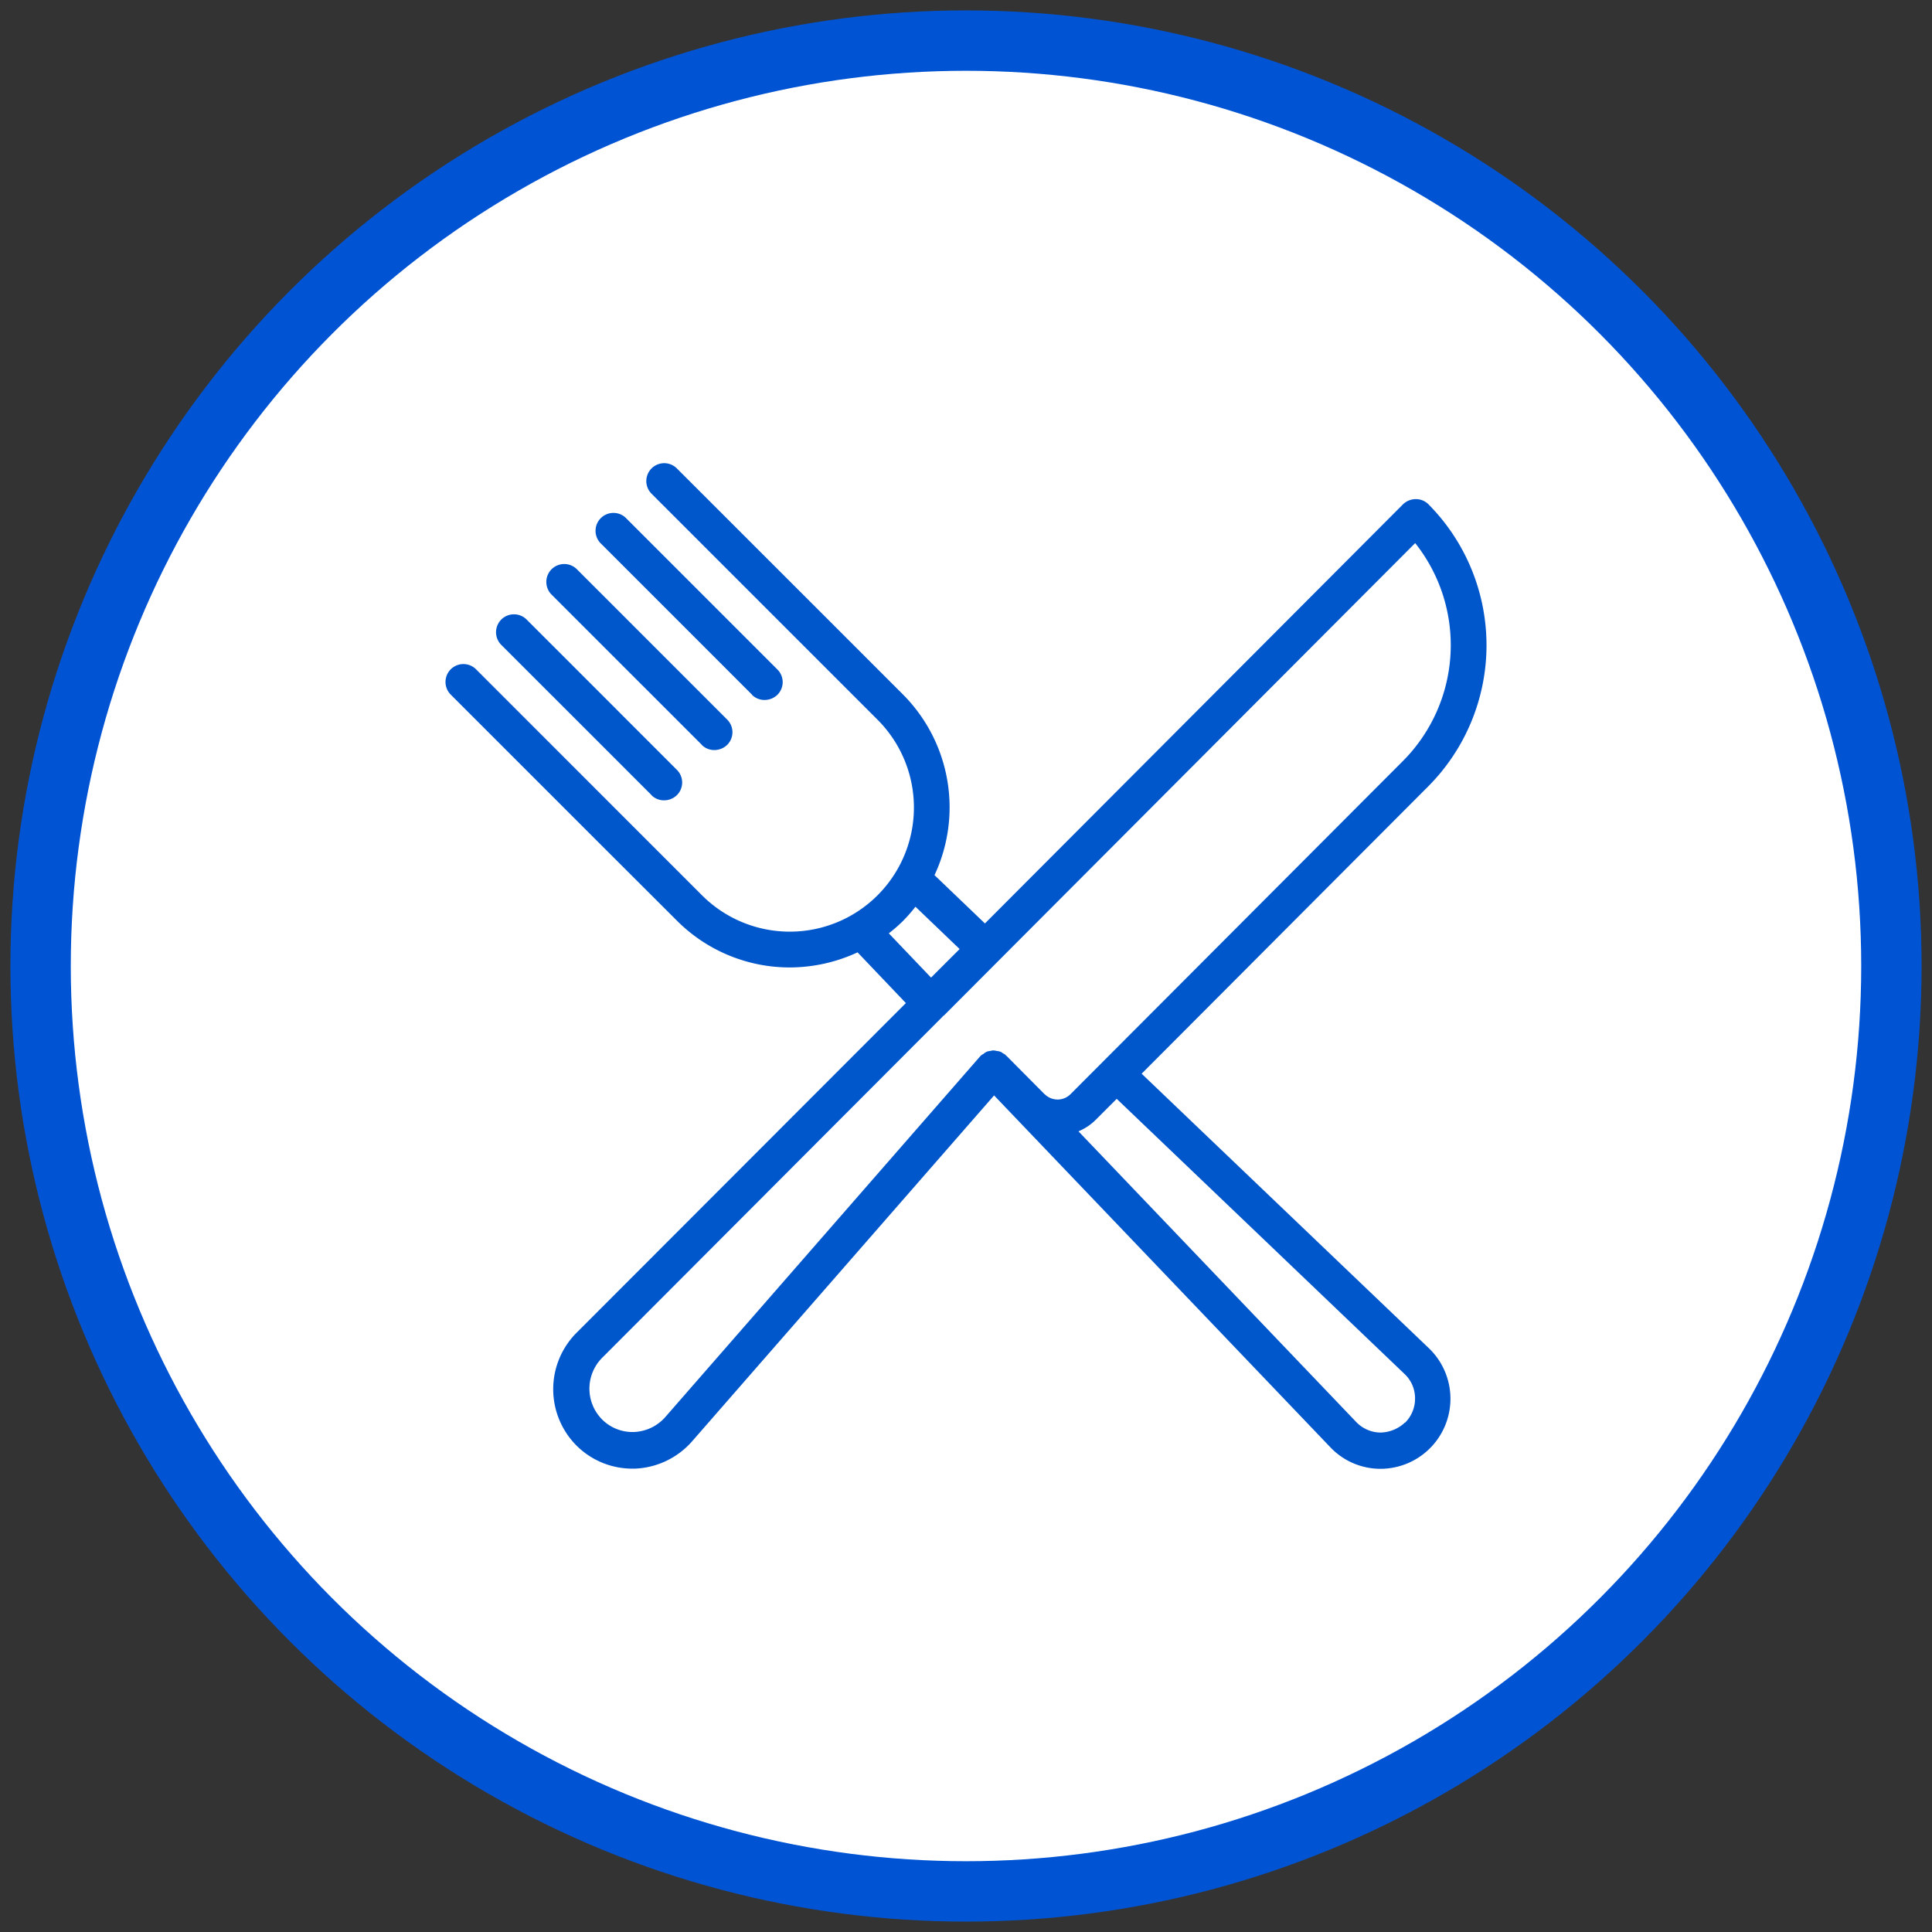 <?xml version="1.0"?>
<svg xmlns="http://www.w3.org/2000/svg" xmlns:xlink="http://www.w3.org/1999/xlink" id="Gruppe_3632" data-name="Gruppe 3632" width="80" height="80" viewBox="0 0 80 80">
  <rect x="0" y="0" width="80" height="80" fill="#333333" stroke="none"/>
  <defs>
    <clipPath id="clip-path">
      <rect id="Rechteck_769" data-name="Rechteck 769" width="80" height="80" fill="none"/>
    </clipPath>
  </defs>
  <g id="Gruppe_3631" data-name="Gruppe 3631" clip-path="url(#clip-path)">
    <path id="Pfad_689" data-name="Pfad 689" d="M39.569,1.25A38.319,38.319,0,1,1,1.25,39.569,38.32,38.32,0,0,1,39.569,1.25" transform="translate(0.431 0.431)" fill="#fff"/>
    <circle id="Ellipse_27" data-name="Ellipse 27" cx="38.319" cy="38.319" r="38.319" transform="translate(1.681 1.681)" fill="none" stroke="#0054d4" stroke-width="2.5"/>
    <path id="Pfad_690" data-name="Pfad 690" d="M42.56,39.531,54.423,27.638a8.285,8.285,0,0,0,0-11.669.733.733,0,0,0-.527-.216.765.765,0,0,0-.528.216L36.057,33.324l-2.088-2a6.621,6.621,0,0,0-1.31-7.485l-3.121-3.122L23.3,14.482a.741.741,0,1,0-1.047,1.049l6.236,6.236,3.122,3.122a5.14,5.14,0,0,1-7.27,7.269l-3.122-3.122L14.985,22.8a.741.741,0,0,0-1.047,1.049l6.236,6.236L23.3,33.206a6.6,6.6,0,0,0,4.683,1.94,6.7,6.7,0,0,0,2.8-.625l2,2.1L19.133,50.287a3.307,3.307,0,0,0,0,4.645,3.267,3.267,0,0,0,2.319.967h.1a3.315,3.315,0,0,0,2.372-1.123L36.436,40.445,50.352,55.006a2.858,2.858,0,0,0,2.065.9h.03a2.9,2.9,0,0,0,1.991-4.995L42.547,39.547Zm-10.481-5.8a6.338,6.338,0,0,0,.589-.514,6.524,6.524,0,0,0,.512-.586l1.829,1.753-1.183,1.182-1.752-1.835Zm6.452,6.668L36.943,38.8l-.023-.015a.18.18,0,0,0-.015-.023.5.5,0,0,0-.1-.059.751.751,0,0,0-.1-.067.048.048,0,0,1-.03-.007.527.527,0,0,0-.126-.023.742.742,0,0,0-.12-.023h-.038a.516.516,0,0,0-.117.023.566.566,0,0,0-.126.023c-.008,0-.023.015-.031.015a.494.494,0,0,0-.11.074c-.031.022-.067.038-.1.059l-.015.023a.074.074,0,0,0-.023.015L22.82,53.765a1.822,1.822,0,0,1-1.293.617,1.776,1.776,0,0,1-1.323-.52,1.811,1.811,0,0,1,0-2.549l14.1-14.13a.152.152,0,0,1,.016-.023l.022-.015h.008L53.873,17.574a6.8,6.8,0,0,1-.5,9.016L39.6,40.394A.756.756,0,0,1,38.532,40.394ZM53.451,53.988a1.521,1.521,0,0,1-1.012.417,1.409,1.409,0,0,1-1.011-.44L39.93,41.932a2.226,2.226,0,0,0,.721-.483l.862-.863L53.427,51.974a1.379,1.379,0,0,1,.44,1.011A1.4,1.4,0,0,1,53.451,54Z" transform="translate(4.727 4.914)" fill="#0056cb"/>
    <path id="Pfad_691" data-name="Pfad 691" d="M21.714,26.41a.729.729,0,0,0,.528.215.762.762,0,0,0,.527-.215.738.738,0,0,0,0-1.047l-6.236-6.237a.742.742,0,0,0-1.049,1.049l6.237,6.236Z" transform="translate(5.26 6.515)" fill="#0056cb"/>
    <path id="Pfad_692" data-name="Pfad 692" d="M24.811,23.321a.729.729,0,0,0,.528.215.762.762,0,0,0,.527-.215.738.738,0,0,0,0-1.047L19.622,16.03a.741.741,0,1,0-1.047,1.047l6.236,6.236Z" transform="translate(6.325 5.448)" fill="#0056cb"/>
    <path id="Pfad_693" data-name="Pfad 693" d="M23.262,24.862a.729.729,0,0,0,.528.215.762.762,0,0,0,.527-.215.738.738,0,0,0,0-1.047l-6.236-6.237a.742.742,0,0,0-1.049,1.049l6.237,6.236Z" transform="translate(5.794 5.981)" fill="#0056cb"/>
  </g>
</svg>
